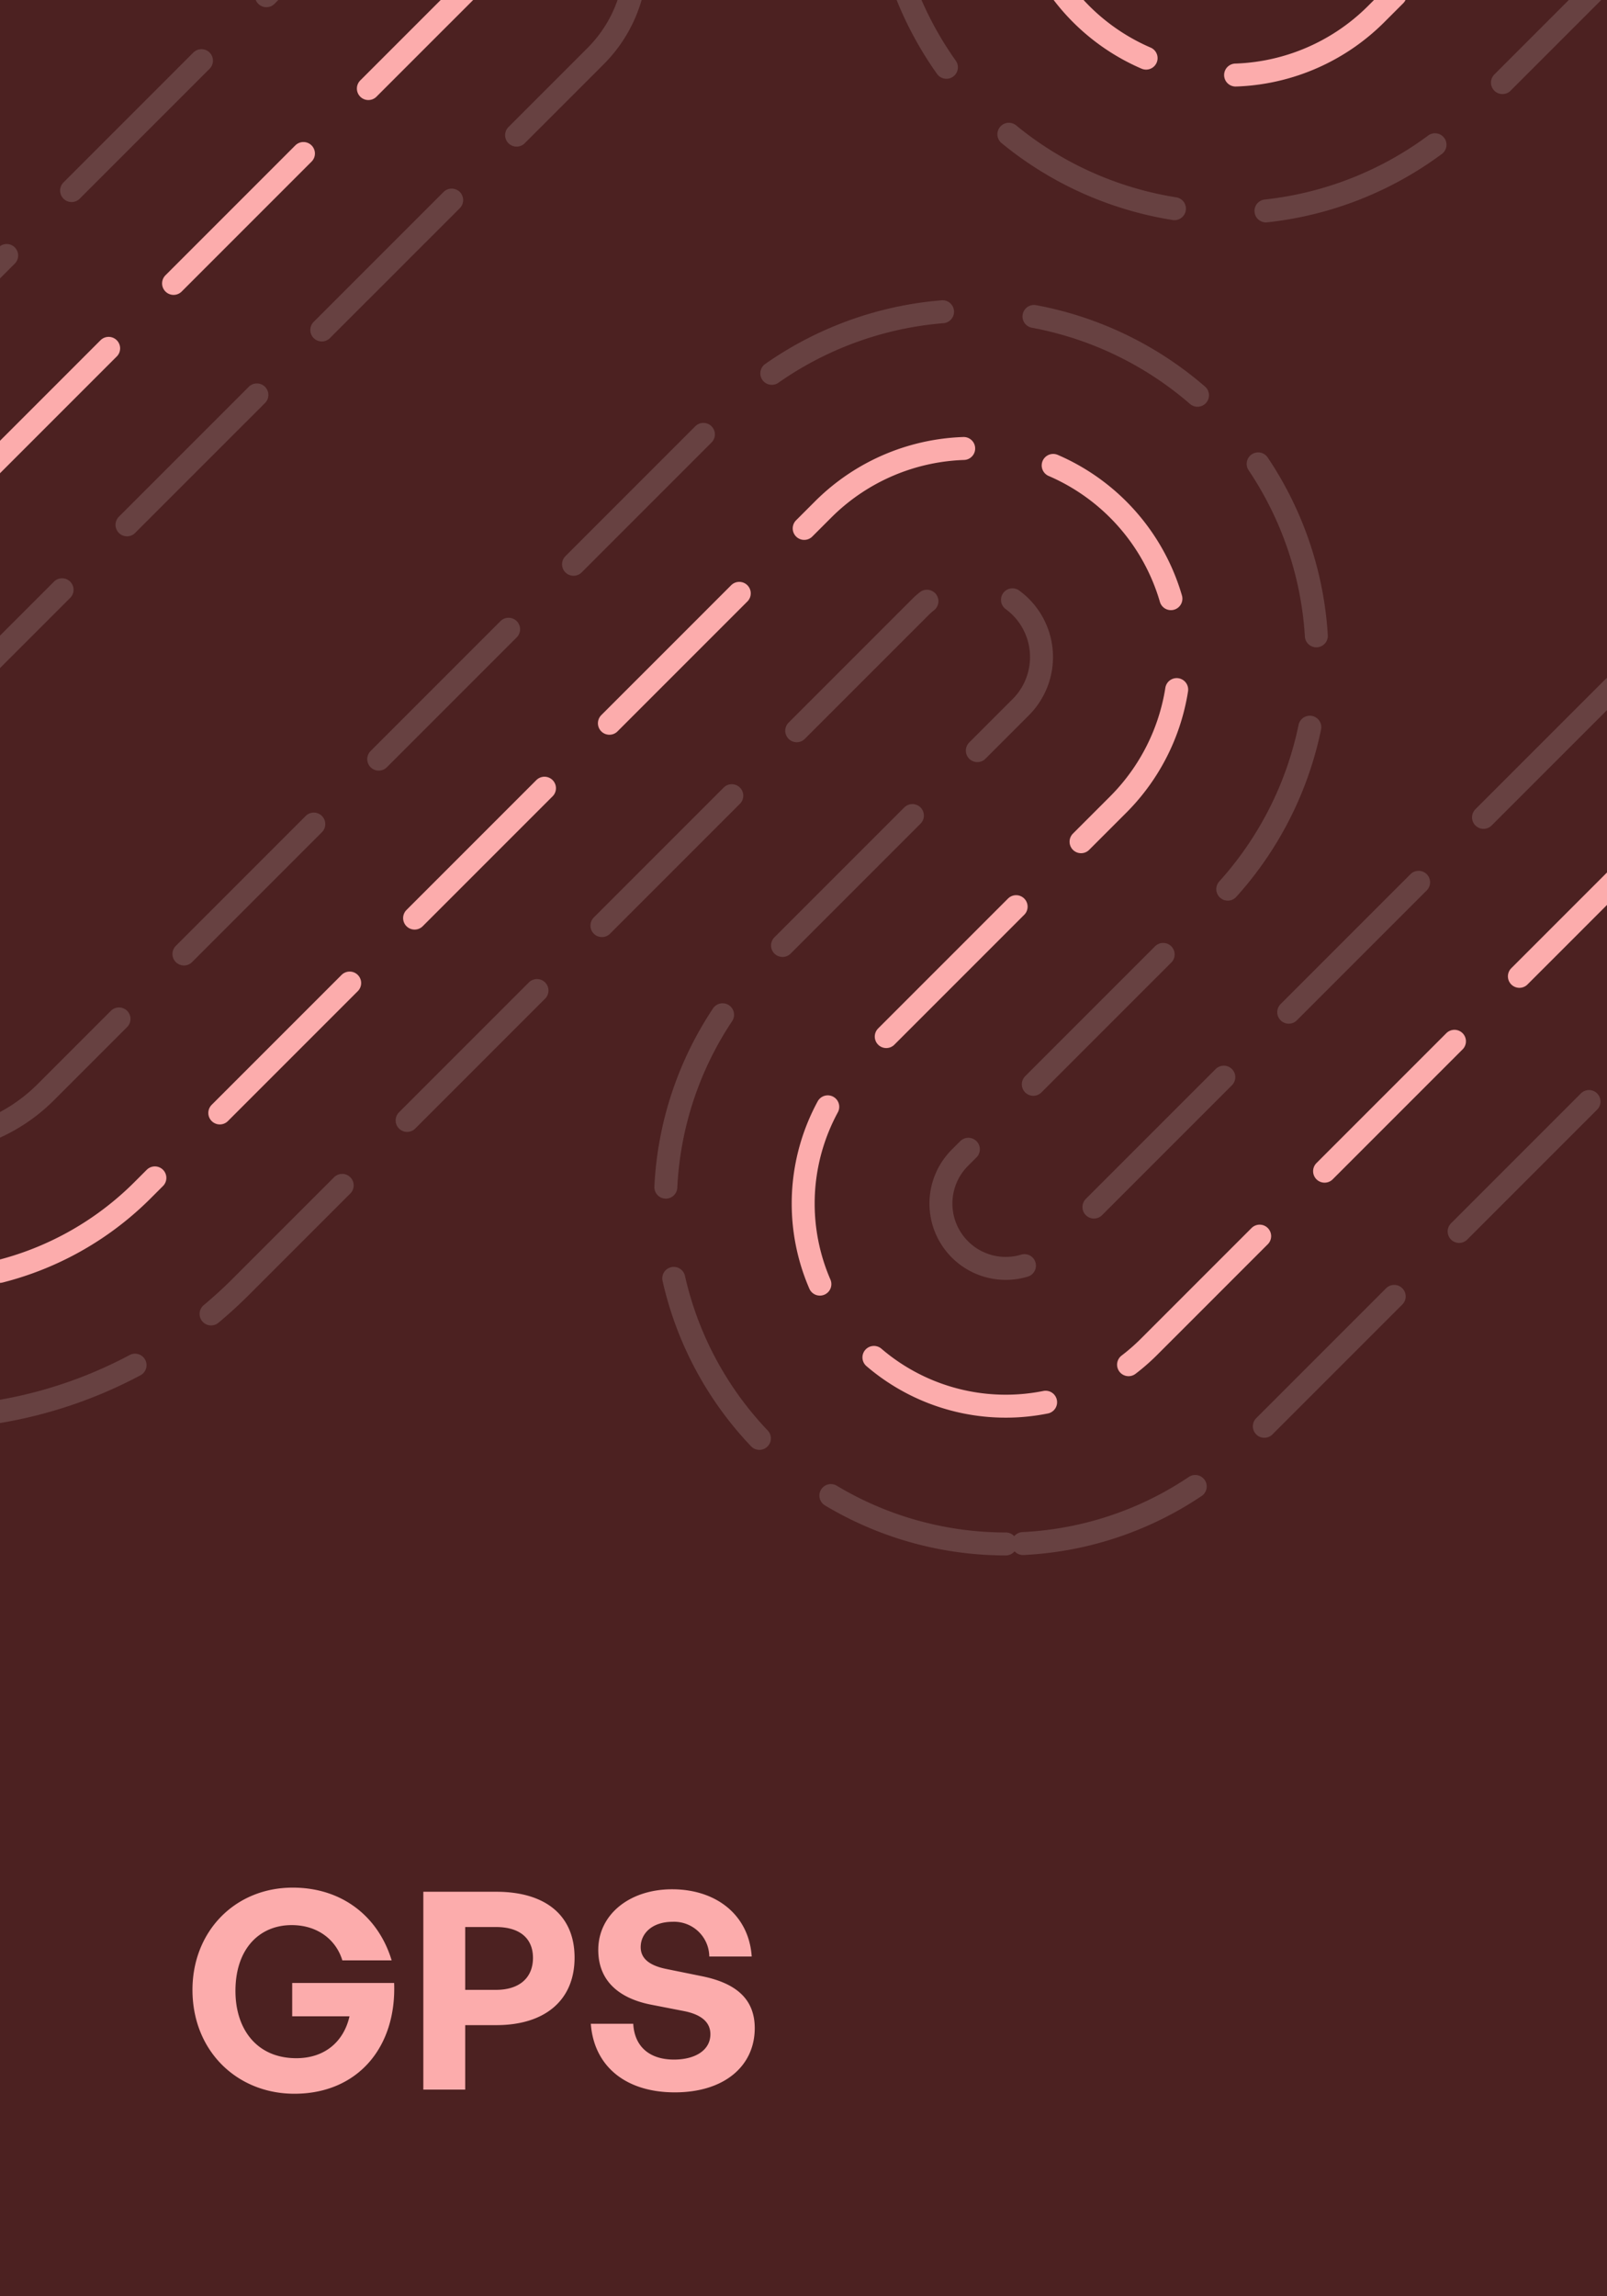 <svg xmlns="http://www.w3.org/2000/svg" xmlns:xlink="http://www.w3.org/1999/xlink" width="350" height="500" viewBox="0 0 350 500"><rect x="0" y="0" width="350" height="500" fill="#808080" stroke="none"/><defs><clipPath id="a"><rect width="659.594" height="385.186" fill="none" stroke="#674141" stroke-width="5"/></clipPath><clipPath id="d"><rect width="350" height="500"/></clipPath></defs><g id="c" clip-path="url(#d)"><rect width="350" height="500" fill="#fff"/><rect width="350" height="500" fill="#4c2121"/><path d="M24.12.9C37.86.9,46.38-9.18,45.84-23.22H23.64v7.26H36.12c-1.2,5.34-5.22,9.12-11.58,9.12-8.64,0-13.26-6.36-13.26-14.64,0-9.24,5.28-14.34,12.24-14.34,5.76,0,9.72,3.3,11.04,7.68H45.3C42.48-37.5,34.68-43.98,23.76-43.98c-12.6,0-21.84,9.54-21.84,22.26C1.92-8.4,11.64.9,24.12.9ZM68.1-14.04c10.5,0,17.04-5.34,17.04-14.7S78.6-43.08,68.1-43.08H52.2V0h9.12V-14.04ZM68.04-35.4c5.16,0,8.04,2.46,8.04,6.72s-2.88,6.96-8.04,6.96H61.32V-35.4Zm56.34,22.02c0-6.36-4.08-9.84-11.64-11.34l-7.38-1.5c-3.12-.6-5.82-1.86-5.82-4.8,0-3,2.52-5.52,6.96-5.52a7.662,7.662,0,0,1,7.98,7.56h9.24c-.6-9-7.68-14.64-17.34-14.64-9.3,0-16.08,5.52-16.08,13.2,0,7.14,5.04,10.68,11.58,11.94l7.08,1.38c3.66.72,5.76,2.34,5.76,5.04,0,3.48-3.3,5.52-7.92,5.52-5.58,0-8.64-3.06-8.88-7.8H88.68C89.34-5.22,96.12.6,106.98.6,117.78.6,124.38-5.16,124.38-13.38Z" transform="translate(40 455)" fill="#fcacac"/><g transform="translate(-119 -44)"><g clip-path="url(#a)"><path d="M338.049,380.186A74.116,74.116,0,0,1,285.64,253.662l55.677-55.677a15.437,15.437,0,1,0-21.832-21.831L171.265,324.373A97.422,97.422,0,0,1,33.488,186.6L206.3,13.786a30,30,0,0,1,42.427,42.427L75.915,229.024a37.423,37.423,0,0,0,52.923,52.924l148.22-148.221A75.437,75.437,0,1,1,383.742,240.412l-55.675,55.675a14.117,14.117,0,0,0,19.964,19.965L503.807,160.276a74.2,74.2,0,0,1,104.816,0l37.184,37.184a30,30,0,1,1-42.426,42.427L566.2,202.7a14.132,14.132,0,0,0-19.964,0L390.457,358.478A73.627,73.627,0,0,1,338.049,380.186Z" fill="none" stroke="#674141" stroke-linecap="round" stroke-linejoin="round" stroke-width="5" stroke-dasharray="40 20"/><path d="M227.514,35,54.7,207.812a67.422,67.422,0,0,0,95.35,95.349l148.22-148.22A45.437,45.437,0,0,1,362.53,219.2l-55.676,55.676a44.117,44.117,0,0,0,62.391,62.391L525.02,181.49a44.119,44.119,0,0,1,62.391,0l37.183,37.184" fill="none" stroke="#fcacac" stroke-linecap="round" stroke-linejoin="round" stroke-width="5" stroke-dasharray="40 20"/><g transform="translate(717 202) rotate(180)"><g clip-path="url(#a)"><path d="M338.049,380.186A74.116,74.116,0,0,1,285.64,253.662l55.677-55.677a15.437,15.437,0,1,0-21.832-21.831L171.265,324.373A97.422,97.422,0,0,1,33.488,186.6C218.016,2.071,260.442,44.5,75.915,229.024a37.423,37.423,0,0,0,52.923,52.924l148.22-148.221A75.437,75.437,0,1,1,383.742,240.412l-55.675,55.675a14.117,14.117,0,0,0,19.964,19.965c38.073-3.663,42.426,42.426,42.426,42.426A73.627,73.627,0,0,1,338.049,380.186Z" fill="none" stroke="#674141" stroke-linecap="round" stroke-linejoin="round" stroke-width="5" stroke-dasharray="40 20"/><path d="M227.514,35,54.7,207.812a67.422,67.422,0,0,0,95.35,95.349l148.22-148.22A45.437,45.437,0,0,1,362.53,219.2l-55.676,55.676a44.117,44.117,0,0,0,62.391,62.391" fill="none" stroke="#fcacac" stroke-linecap="round" stroke-linejoin="round" stroke-width="5" stroke-dasharray="40 20"/></g></g></g></g></g></svg>
